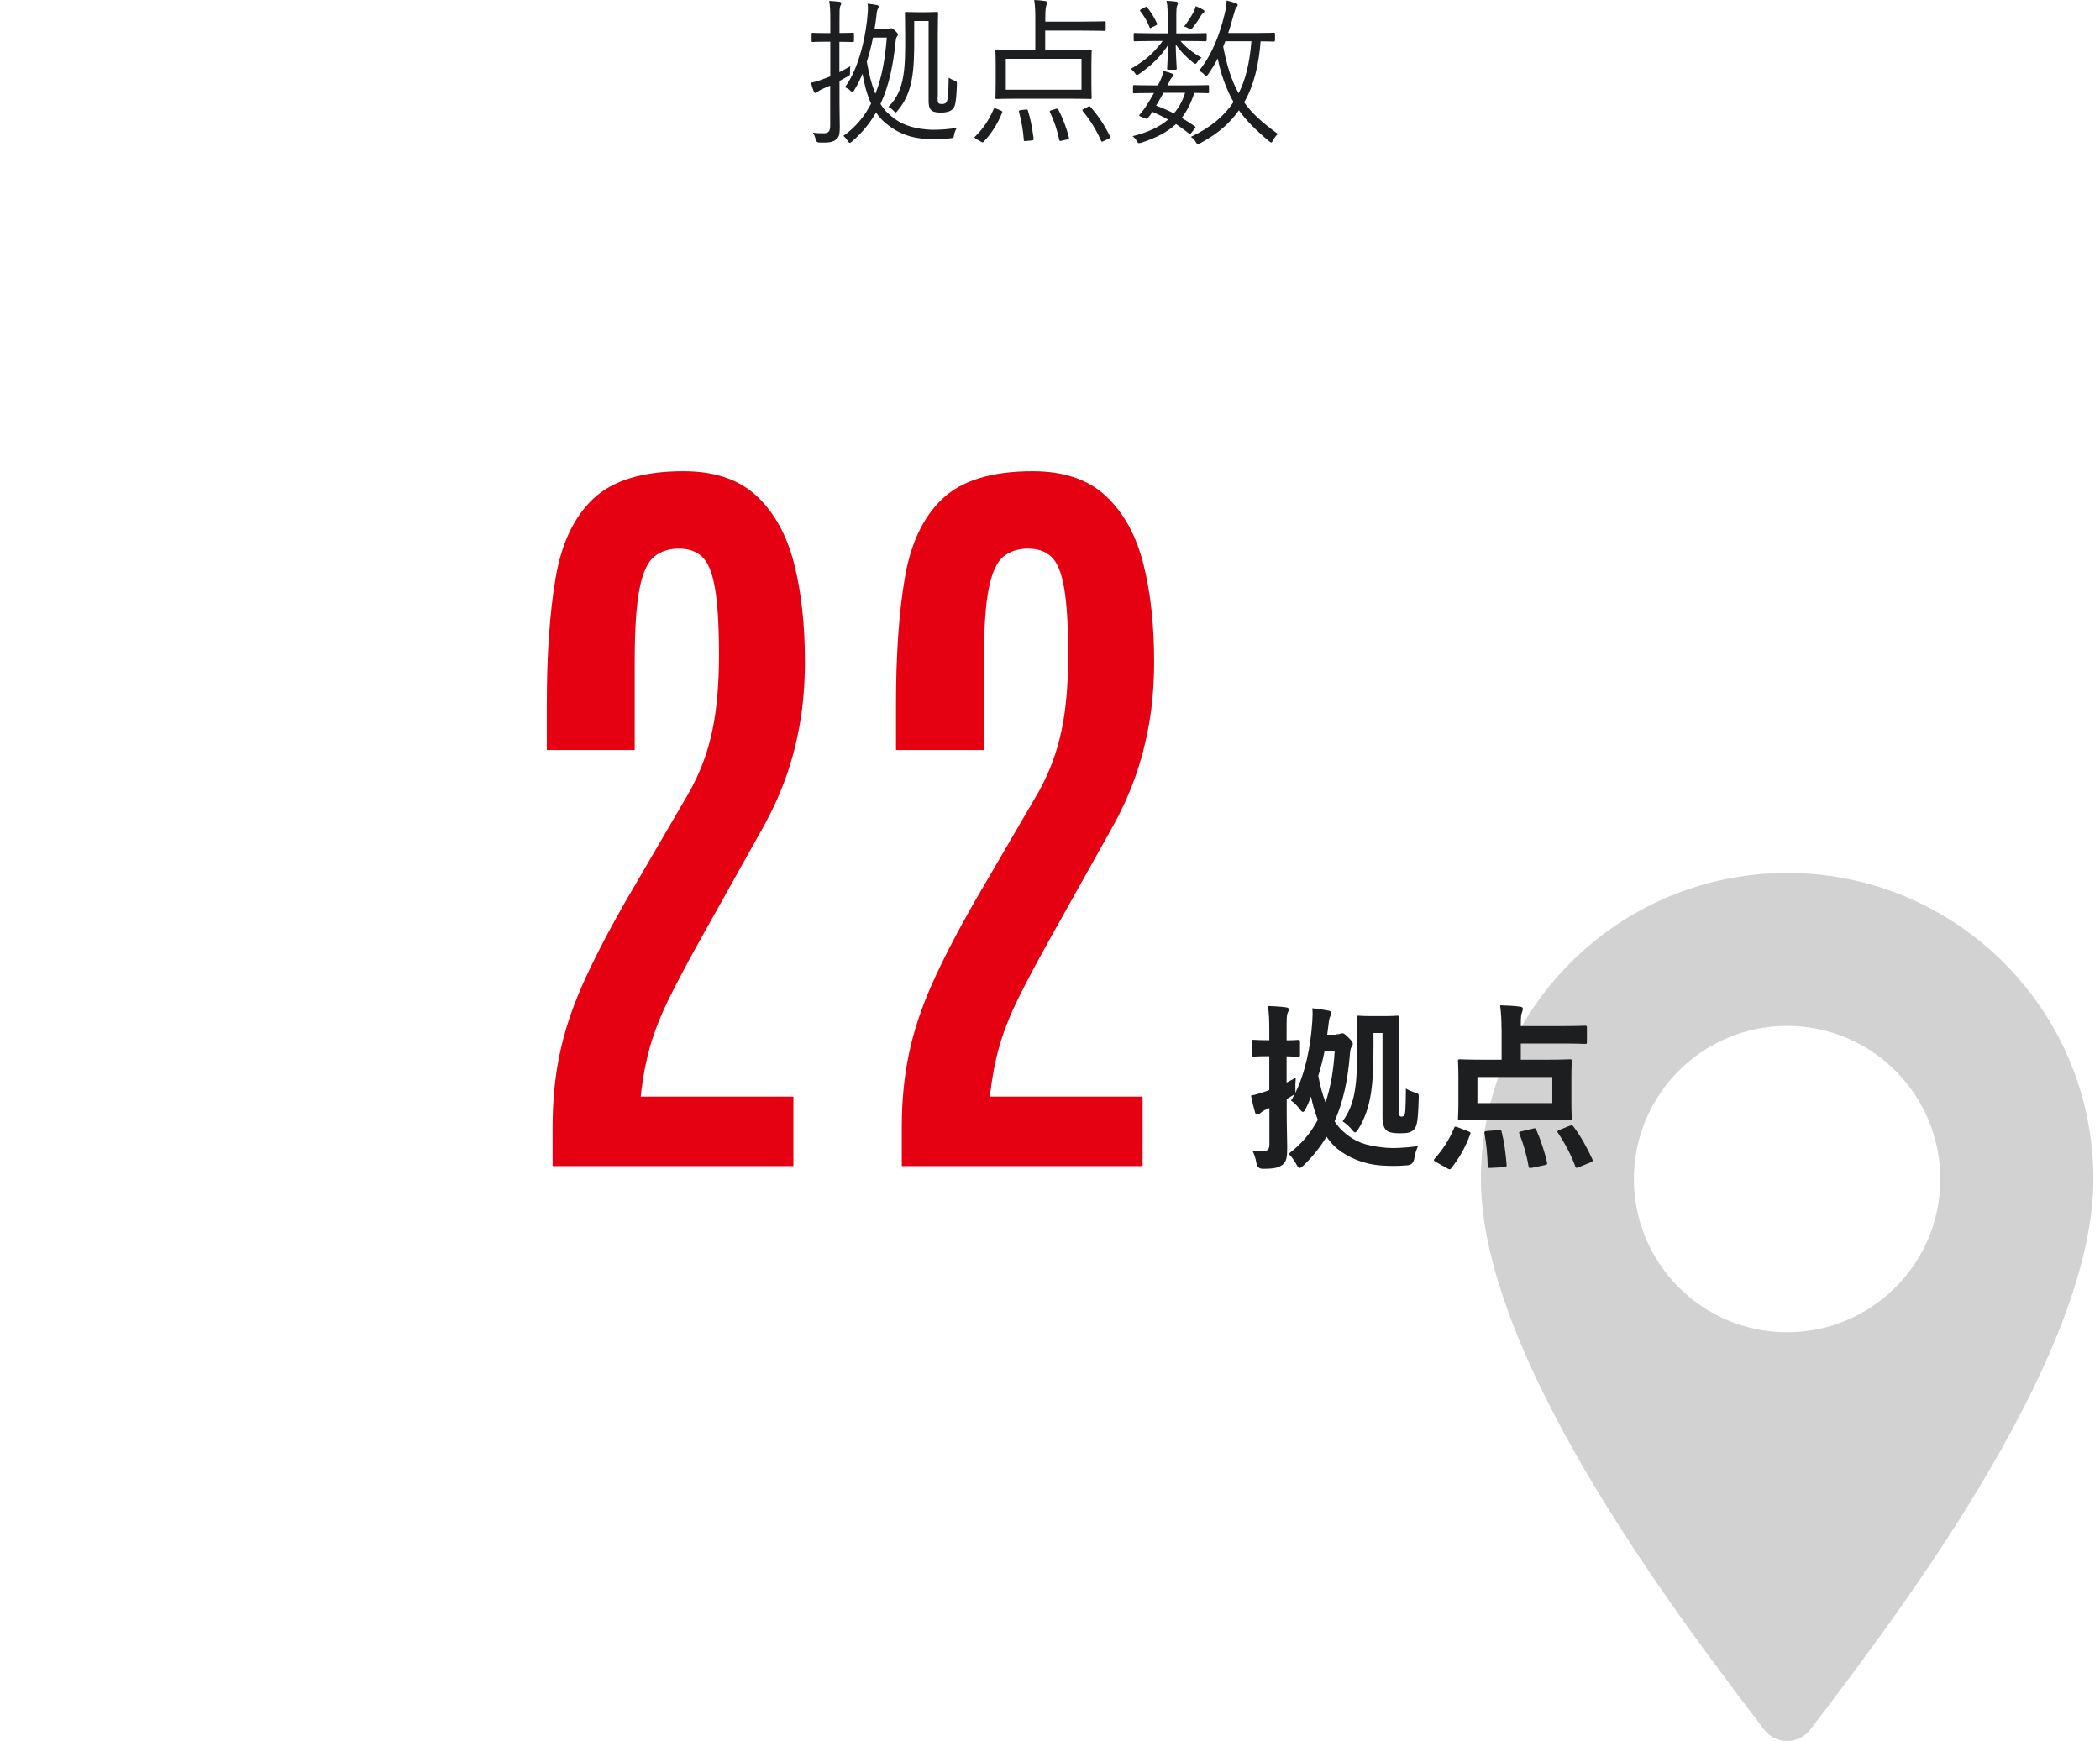 <?xml version="1.0" encoding="UTF-8"?>
<svg id="txt" xmlns="http://www.w3.org/2000/svg" viewBox="0 0 210 174.14">
  <defs>
    <style>
      .cls-1 {
        fill: #d2d2d2;
      }

      .cls-2 {
        fill: #1d1e1f;
      }

      .cls-3 {
        fill: #e50012;
      }
    </style>
  </defs>
  <g>
    <path class="cls-2" d="M85.39,4.08c0,.11-.02.13-.14.13-.08,0-.35-.03-1.31-.03v3.04c.32-.16.69-.37,1.09-.59-.03.24-.03.4-.03.61,0,.26,0,.27-.19.38l-.86.48v2.19c0,1.04.03,1.81.03,2.42,0,.75-.08,1.04-.42,1.28-.3.21-.56.29-1.57.27q-.34.02-.42-.3c-.06-.27-.16-.51-.27-.69.35.05.58.06,1.06.06s.66-.19.66-.77v-4l-.67.29c-.34.14-.5.26-.59.35-.05.05-.13.1-.19.1-.08,0-.13-.03-.18-.13-.11-.27-.21-.56-.3-.9.43-.08.8-.19,1.38-.42.18-.06.35-.13.56-.22v-3.46h-.4c-.99,0-1.26.03-1.34.03-.11,0-.13-.02-.13-.13v-.66c0-.11.02-.13.13-.13.08,0,.35.03,1.34.03h.4v-1.28c0-.96-.02-1.42-.11-1.94.38.02.72.05,1.02.08.11.02.19.08.19.14,0,.11-.05.19-.1.3-.08.18-.08.46-.08,1.38v1.31c.96,0,1.23-.03,1.31-.03.13,0,.14.02.14.13v.66ZM88.71,2.91c.11,0,.24-.02.29-.05.05-.03.08-.03.13-.03.1,0,.16.03.4.26.22.21.26.29.26.37s-.06.16-.11.22c-.08.13-.11.32-.14.64-.22,2.11-.61,4.19-1.49,6.08.22.35.48.69.77.94.93.88,1.79,1.3,3.25,1.54.4.06.85.1,1.31.1.7,0,1.49-.06,2.3-.19-.11.19-.21.4-.26.66-.06.34-.06.35-.38.38-.51.06-1.01.1-1.54.1-.45,0-.9-.02-1.41-.08-1.55-.18-2.69-.8-3.63-1.62-.34-.29-.61-.62-.85-.99-.61,1.06-1.38,2.03-2.39,2.9-.11.1-.18.14-.24.14s-.13-.06-.21-.19c-.13-.21-.29-.38-.43-.5,1.22-.86,2.11-1.95,2.77-3.23-.45-.96-.69-2.02-.86-2.99-.24.59-.51,1.14-.83,1.65-.06.11-.11.19-.18.19-.05,0-.11-.05-.22-.16-.14-.14-.34-.26-.53-.32,1.47-1.97,2.15-5.39,2.29-7.54.02-.3.02-.58-.02-.83.35.05.69.1.93.14.11.03.18.08.18.16,0,.1-.05.18-.1.26-.05.1-.1.3-.13.67-.05.43-.11.88-.19,1.33h1.26ZM87.3,3.76c-.16.82-.37,1.63-.62,2.42.18.99.43,2.16.86,3.2.66-1.67.98-3.55,1.14-5.62h-1.38ZM93.76,9.7c0,.42.02.54.1.62s.22.08.32.08c.19,0,.32-.02.45-.16.11-.11.22-.58.24-2.48.18.13.34.21.56.29.24.08.27.11.26.38-.06,1.9-.19,2.26-.45,2.51-.29.26-.74.32-1.12.32-.3,0-.67-.03-.86-.14-.29-.16-.4-.46-.4-1.07V2.1h-1.44v1.57c.02,3.3-.1,5.59-1.67,7.41-.08.11-.13.16-.18.16-.06,0-.11-.05-.19-.14-.18-.19-.34-.3-.54-.42,1.73-1.65,1.68-4.16,1.68-7.12,0-1.52-.03-2.14-.03-2.24,0-.11.02-.13.13-.13.08,0,.26.03,1.04.03h.93c.78,0,.99-.03,1.09-.03.11,0,.13.02.13.13,0,.1-.03.72-.03,2.18v6.21Z"/>
    <path class="cls-2" d="M100.05,11.04c.19.08.21.13.16.24-.46,1.12-1.02,2.02-1.81,2.86-.05.06-.1.1-.14.1s-.11-.03-.21-.1l-.4-.22c-.22-.13-.24-.18-.14-.26.8-.78,1.42-1.71,1.84-2.72.05-.13.11-.14.32-.06l.38.16ZM110.56,2.96c0,.11-.02.13-.13.13-.08,0-.62-.03-2.21-.03h-3.7v1.92h2.26c1.6,0,2.16-.03,2.26-.03.11,0,.13.02.13.11s-.03.43-.03,1.41v1.89c0,.98.03,1.31.03,1.41,0,.11-.02.13-.13.13-.1,0-.66-.03-2.26-.03h-4.87c-1.58,0-2.15.03-2.24.03-.11,0-.13-.02-.13-.13,0-.1.03-.43.03-1.41v-1.89c0-.98-.03-1.31-.03-1.41s.02-.11.13-.11c.1,0,.66.03,2.24.03h1.62V1.95c0-.93-.02-1.36-.11-1.95.42.02.78.05,1.09.1.11.02.19.05.19.13s-.02.16-.06.29c-.06.16-.11.5-.11,1.3v.34h3.7c1.58,0,2.13-.03,2.21-.03.11,0,.13.02.13.13v.72ZM108.15,5.88h-7.57v3.09h7.57v-3.09ZM102.56,10.96c.18-.03.21,0,.24.13.26.8.43,1.79.56,2.77.02.11-.02.18-.19.19l-.53.05c-.22.03-.26.02-.26-.11-.06-.96-.26-1.95-.48-2.8-.03-.11-.02-.14.19-.18l.46-.05ZM105.63,10.88c.13-.03.18,0,.22.11.43.82.82,1.86,1.04,2.75.03.13.02.16-.16.21l-.5.11c-.24.06-.27.06-.3-.06-.19-.93-.53-1.95-.93-2.77-.05-.11-.05-.14.16-.21l.46-.14ZM108.76,10.69c.18-.1.22-.08.3.02.82.91,1.44,1.91,1.94,2.93.06.11.05.14-.14.24l-.45.21c-.22.11-.26.11-.3,0-.48-1.09-1.07-2.05-1.84-2.99-.08-.1-.05-.13.14-.22l.35-.18Z"/>
    <path class="cls-2" d="M120.66,4c0,.11-.02.13-.13.13-.08,0-.56-.03-2-.03h-.48c.53.62,1.18,1.15,2.11,1.67-.14.1-.32.26-.46.48-.05.08-.1.13-.16.13-.05,0-.13-.05-.26-.14-.75-.62-1.26-1.15-1.71-1.79.02,1.31.1,2.13.1,2.39,0,.11-.02.13-.13.13h-.7c-.11,0-.13-.02-.13-.13,0-.24.08-1.02.1-2.34-.75,1.18-1.74,2.1-2.85,2.86-.13.1-.21.14-.27.14s-.1-.05-.18-.16c-.13-.19-.27-.34-.43-.45,1.14-.67,1.97-1.3,2.72-2.21.16-.18.32-.37.46-.58h-.78c-1.44,0-1.9.03-2,.03s-.11-.02-.11-.13v-.56c0-.13.02-.14.11-.14s.56.03,2,.03h1.28v-1.97c0-.56-.03-.91-.11-1.28.38.02.72.05.96.08.11.02.18.08.18.16,0,.1-.03.14-.08.26-.06.14-.08.37-.08.82v1.94h.91c1.44,0,1.92-.03,2-.03.11,0,.13.02.13.14v.56ZM120.9,9.19c0,.11-.02.13-.13.13-.06,0-.43-.02-1.34-.03-.32,1.01-.74,1.82-1.26,2.5.43.26.86.53,1.3.83.11.08.11.13-.02.27l-.27.34c-.16.21-.19.21-.3.11-.43-.34-.85-.64-1.28-.93-.86.8-1.98,1.38-3.46,1.86-.29.08-.34.08-.48-.19-.1-.18-.26-.35-.4-.46,1.55-.38,2.71-.94,3.55-1.66-.51-.29-1.02-.54-1.57-.77-.14.22-.27.4-.37.51-.16.21-.18.21-.45.11l-.3-.13c-.22-.08-.24-.11-.14-.24.24-.27.45-.54.7-.94.21-.32.46-.74.72-1.2-1.41,0-1.89.03-1.97.03-.11,0-.13-.02-.13-.13v-.56c0-.11.03-.13.13-.13.08,0,.51.03,2.03.03h.32c.1-.16.18-.34.26-.51.16-.34.24-.59.3-.93.37.08.62.16.86.26.1.03.16.08.16.16,0,.1-.05.13-.13.19-.13.11-.19.24-.38.61l-.11.22h2c1.47,0,1.95-.03,2.03-.03.11,0,.13.02.13.13v.56ZM114.5.72c.13-.06.16-.06.22.02.35.43.7.98.98,1.6.05.1.03.11-.13.21l-.35.18c-.19.11-.22.11-.27-.02-.24-.61-.53-1.09-.9-1.57-.08-.11-.08-.14.1-.24l.35-.18ZM116.35,9.28c-.26.46-.51.91-.74,1.28.59.22,1.2.48,1.78.78.51-.59.88-1.28,1.12-2.06h-2.16ZM120.35,1.28c-.08.06-.18.14-.26.29-.21.37-.5.8-.82,1.2-.1.11-.14.16-.22.16-.05,0-.13-.03-.22-.1-.14-.1-.29-.14-.42-.18.35-.46.69-.96.94-1.44.11-.22.18-.4.21-.59.32.11.53.22.74.34.11.06.14.11.14.16,0,.08-.03.11-.1.16ZM127.49,4.03c0,.11-.02.13-.13.13-.08,0-.4-.02-1.3-.03-.16,2.21-.66,4.45-1.65,6.1.77,1.09,1.78,2,3.38,3.17-.18.14-.34.37-.48.64-.08.14-.13.21-.19.21-.05,0-.11-.05-.22-.13-1.31-1.09-2.29-2.08-3.01-3.09-.83,1.17-1.94,2.26-3.84,3.28-.13.06-.19.1-.26.1-.08,0-.13-.06-.22-.22-.13-.21-.29-.37-.48-.5,2.03-.96,3.36-2.13,4.26-3.49-.72-1.26-1.28-2.82-1.58-4.35-.27.53-.59,1.06-.96,1.58-.08.11-.13.18-.19.18-.05,0-.11-.06-.22-.18-.16-.16-.32-.27-.5-.35,1.34-1.65,2.1-3.75,2.54-5.59.14-.53.21-.99.22-1.44.34.08.67.18.9.26.13.05.21.1.21.19s-.08.18-.16.27c-.06.08-.16.37-.26.75-.16.58-.32,1.17-.53,1.78h2.79c1.28,0,1.68-.03,1.76-.03.11,0,.13.02.13.13v.64ZM122.53,4.13l-.21.53c.34,1.81.83,3.41,1.54,4.67.64-1.23,1.1-2.91,1.28-5.2h-2.61Z"/>
  </g>
  <path class="cls-1" d="M178.71,87.31c-16.91,0-30.62,13.71-30.62,30.62,0,18.52,21.22,45.67,28.34,55.09.53.68,1.36,1.11,2.29,1.11s1.75-.44,2.29-1.11c7.12-9.42,28.33-36.57,28.33-55.09,0-16.91-13.71-30.62-30.62-30.62ZM178.71,133.25c-8.46,0-15.32-6.86-15.32-15.32s6.86-15.32,15.32-15.32,15.32,6.86,15.32,15.32-6.86,15.32-15.32,15.32Z"/>
  <g>
    <g>
      <path class="cls-3" d="M55.26,116.64v-3.95c0-2.55.23-4.96.7-7.23s1.24-4.6,2.3-6.99c1.07-2.4,2.45-5.08,4.14-8.05l6.56-11.25c.52-.94.97-1.91,1.35-2.91.38-1,.68-2.06.92-3.18s.4-2.3.51-3.55c.1-1.25.16-2.56.16-3.95,0-2.99-.14-5.26-.41-6.8s-.7-2.57-1.29-3.11-1.36-.8-2.32-.8-1.78.26-2.44.78-1.16,1.59-1.48,3.2c-.33,1.62-.49,4.06-.49,7.34v8.83h-8.79v-4.57c0-4.95.29-9.16.88-12.64s1.85-6.13,3.79-7.95c1.94-1.82,4.94-2.73,9-2.73,3.12,0,5.57.83,7.34,2.5,1.77,1.67,3.01,3.93,3.73,6.78.72,2.85,1.07,6.09,1.07,9.71,0,2.21-.16,4.28-.49,6.19-.33,1.91-.8,3.74-1.43,5.49s-1.42,3.46-2.38,5.16l-6.29,11.25c-1.2,2.16-2.19,4.04-2.99,5.64-.79,1.6-1.41,3.16-1.86,4.67-.44,1.51-.77,3.23-.98,5.16h15.27v6.95h-24.1Z"/>
      <path class="cls-3" d="M90.18,116.64v-3.95c0-2.55.23-4.96.7-7.23s1.24-4.6,2.3-6.99c1.07-2.4,2.45-5.08,4.14-8.05l6.56-11.25c.52-.94.97-1.91,1.35-2.91.38-1,.68-2.06.92-3.18s.4-2.3.51-3.55c.1-1.25.16-2.56.16-3.95,0-2.99-.14-5.26-.41-6.8s-.7-2.57-1.29-3.11-1.36-.8-2.32-.8-1.78.26-2.44.78-1.16,1.59-1.48,3.2c-.33,1.62-.49,4.06-.49,7.34v8.83h-8.79v-4.57c0-4.95.29-9.16.88-12.64s1.85-6.13,3.79-7.95c1.94-1.82,4.94-2.73,9-2.73,3.12,0,5.57.83,7.34,2.5,1.77,1.67,3.01,3.93,3.73,6.78.72,2.85,1.07,6.09,1.07,9.71,0,2.21-.16,4.28-.49,6.19-.33,1.91-.8,3.74-1.43,5.49s-1.42,3.46-2.38,5.16l-6.29,11.25c-1.2,2.16-2.19,4.04-2.99,5.64-.79,1.6-1.41,3.16-1.86,4.67-.44,1.51-.77,3.23-.98,5.16h15.27v6.95h-24.1Z"/>
    </g>
    <g>
      <path class="cls-2" d="M133.63,103.45c.18,0,.31-.02.38-.05.09-.04.16-.05.23-.05.14,0,.23.05.63.45.32.32.41.47.41.58,0,.13-.04.22-.13.34-.11.16-.13.38-.18.95-.2,2.38-.65,4.52-1.51,6.48.25.4.56.76.88,1.04,1.15,1.03,2.2,1.39,4,1.58.94.11,2.11.04,3.46-.13-.16.32-.31.79-.38,1.28q-.11.58-.67.63c-.85.07-1.62.09-2.61.02-1.84-.13-3.33-.81-4.41-1.67-.41-.34-.77-.76-1.08-1.21-.61,1.03-1.37,1.98-2.3,2.88-.18.16-.29.25-.38.25-.11,0-.2-.11-.32-.34-.23-.43-.5-.81-.79-1.08,1.26-.94,2.21-2.07,2.92-3.4-.29-.74-.52-1.53-.68-2.32-.16.43-.34.85-.54,1.24-.11.2-.18.29-.27.29s-.18-.09-.31-.27c-.25-.34-.56-.67-.88-.86.13-.2.25-.41.36-.65l-.18.13-.61.36v1.22c0,1.71.05,2.68.05,3.58,0,.99-.05,1.48-.5,1.8-.38.27-.79.38-1.89.38q-.58.02-.68-.54c-.09-.54-.25-.97-.4-1.26.36.05.61.05,1.01.05.45,0,.68-.16.68-.68v-3.65c-.11.04-.2.09-.29.13-.32.14-.47.25-.61.38-.11.09-.2.11-.31.13-.11,0-.18-.05-.23-.22-.14-.47-.27-1.03-.4-1.66.52-.11.99-.25,1.6-.47.07-.02.14-.05.23-.09v-3.38h-.14c-1.03,0-1.31.04-1.4.04-.18,0-.2-.02-.2-.2v-1.28c0-.18.02-.2.2-.2.09,0,.38.04,1.4.04h.14v-.88c0-1.15-.02-1.73-.14-2.54.67.02,1.19.05,1.8.13.18.02.29.09.29.18,0,.14-.05.25-.11.38-.11.22-.11.59-.11,1.82v.92c.76,0,1.01-.04,1.12-.04.2,0,.22.02.22.2v1.28c0,.18-.02.2-.22.2-.11,0-.36-.02-1.12-.04v2.63c.29-.14.59-.32.92-.5-.05.52-.05.83-.04,1.26,0,.14,0,.22-.02.29,1.01-2.02,1.55-4.7,1.71-7.18.04-.61.04-.95,0-1.31.61.07,1.22.16,1.66.25.14.04.23.09.23.22,0,.14-.04.25-.11.38-.09.18-.13.45-.2,1.1l-.09.7h.9ZM132.46,105.11c-.16.83-.38,1.66-.63,2.49.16.9.4,1.82.72,2.66.52-1.53.81-3.24.92-5.15h-1.01ZM139.89,111.03c0,.4,0,.5.05.56.07.07.13.09.2.09.14,0,.2-.02.29-.14.09-.11.14-.45.16-2.67.27.18.63.32.99.43.29.09.31.13.29.59-.07,2.32-.18,2.75-.47,3.08-.34.34-.7.38-1.46.38-.56,0-.99-.07-1.24-.25-.29-.2-.45-.65-.45-1.35v-8.43h-.9v1.28c0,3.75-.18,6.18-1.53,8.35-.13.2-.22.31-.31.31s-.18-.09-.31-.25c-.23-.32-.61-.63-.94-.86,1.33-1.85,1.46-3.76,1.46-7.85,0-1.64-.04-2.4-.04-2.5,0-.2.02-.21.2-.21.13,0,.32.04,1.24.04h1.31c.92,0,1.17-.04,1.28-.04.18,0,.2.02.2.21,0,.11-.04.87-.04,2.4v6.84Z"/>
      <path class="cls-2" d="M143.6,116.22c-.25-.14-.25-.2-.13-.34.79-.86,1.49-1.96,1.93-3.04.07-.2.13-.18.38-.09l1.04.4c.22.09.27.11.2.29-.47,1.31-1.12,2.43-1.89,3.39-.05.09-.09.12-.16.12-.05,0-.13-.02-.23-.09l-1.13-.63ZM150.15,102.87c0-.97-.04-1.51-.14-2.32.67.02,1.39.05,2,.14.18.02.27.07.27.18,0,.13-.02.22-.07.36-.09.18-.13.45-.13,1.26v.14h4.07c1.66,0,2.23-.04,2.34-.04.18,0,.2.02.2.2v1.44c0,.16-.02.18-.2.18-.11,0-.68-.04-2.34-.04h-4.07v1.62h2.4c1.75,0,2.38-.04,2.5-.04.18,0,.2.02.2.18,0,.11-.04.58-.04,1.62v2.5c0,1.04.04,1.5.04,1.6,0,.18-.02.2-.2.2-.13,0-.76-.04-2.5-.04h-5.98c-1.76,0-2.39.04-2.5.04-.18,0-.2-.02-.2-.2,0-.13.04-.56.04-1.6v-2.5c0-1.04-.04-1.49-.04-1.62,0-.16.02-.18.2-.18.11,0,.74.04,2.5.04h1.66v-3.13ZM147.74,110.33h7.49v-2.61h-7.49v2.61ZM149.86,113.03c.23-.02.27,0,.31.2.25.97.4,2.14.49,3.24.02.18-.02.25-.25.27l-1.33.07c-.25.02-.31,0-.31-.18-.02-1.08-.14-2.27-.32-3.26-.04-.18.02-.23.25-.25l1.17-.09ZM153.32,112.87c.23-.05.25-.02.32.16.41.92.83,2.2,1.06,3.21.04.2.02.23-.22.29l-1.28.27c-.27.04-.31.04-.34-.14-.18-1.08-.54-2.32-.92-3.26-.07-.16-.04-.2.22-.25l1.15-.27ZM156.94,112.62c.23-.09.27-.11.4.05.72.94,1.4,2.18,1.89,3.26.07.16.07.22-.16.32l-1.21.5c-.23.07-.27.09-.32-.07-.43-1.17-1.04-2.32-1.75-3.38-.11-.14-.05-.2.16-.29l.99-.4Z"/>
    </g>
  </g>
</svg>